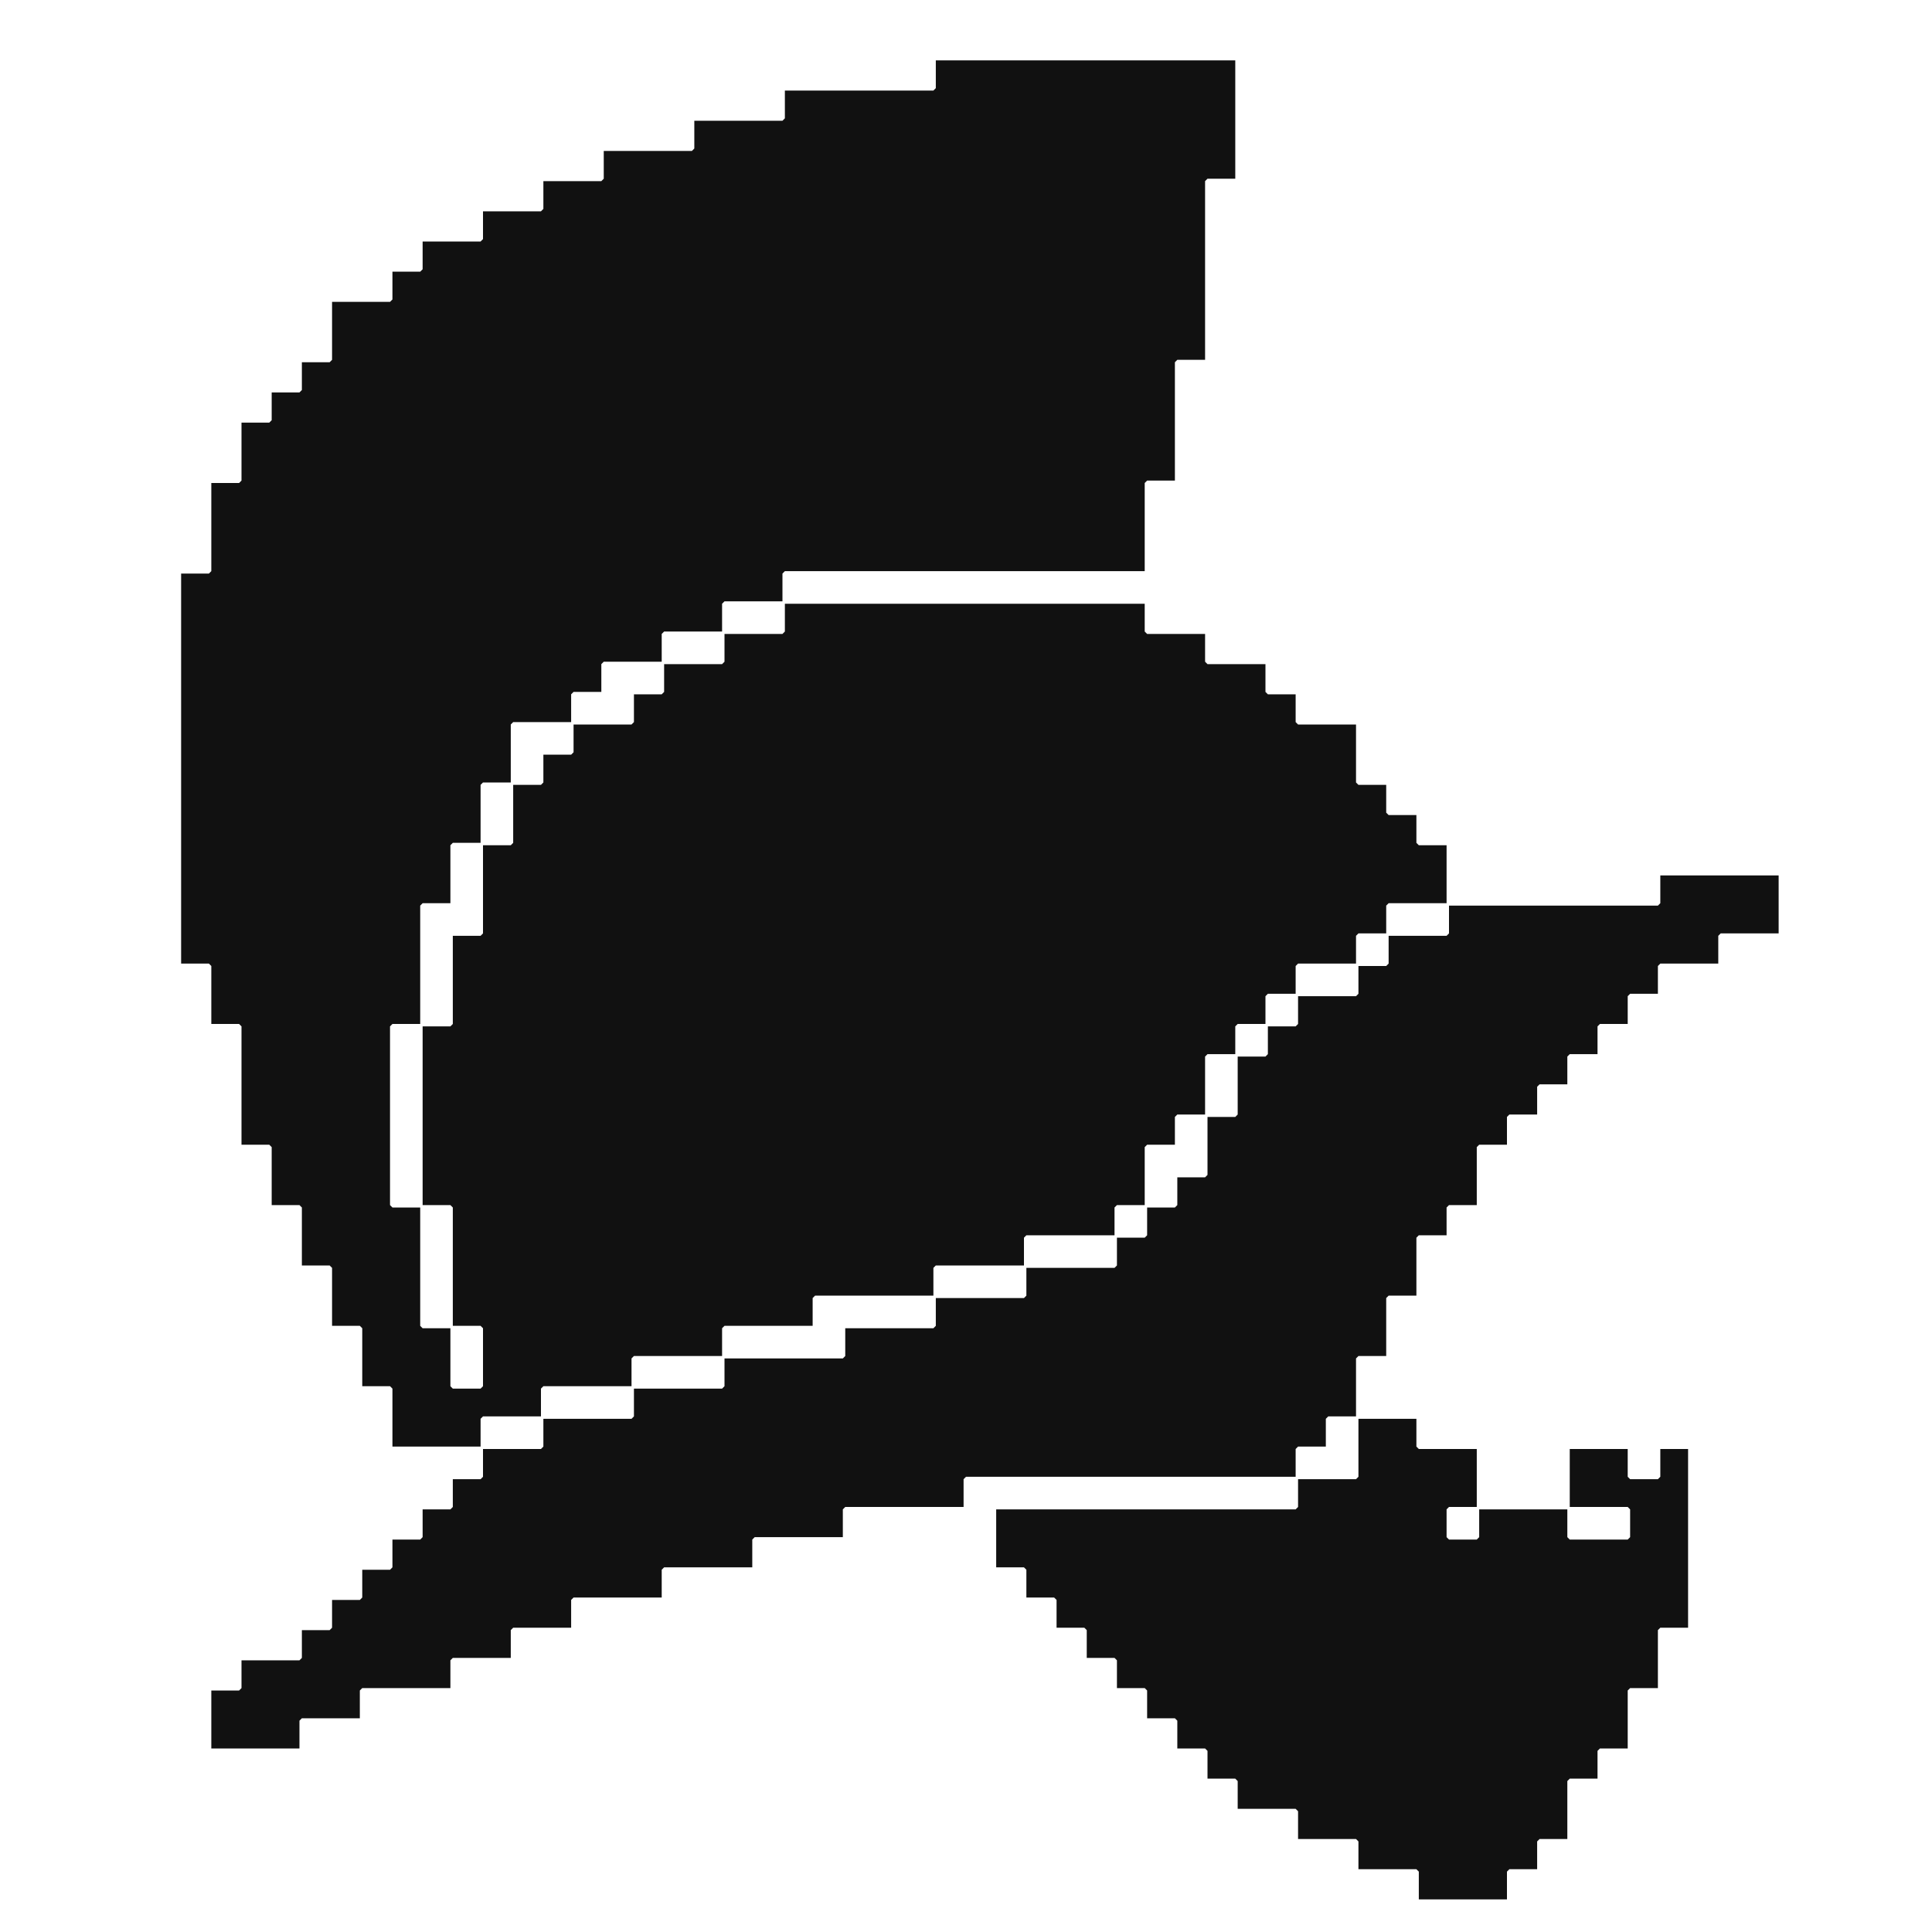 <?xml version="1.0" encoding="UTF-8"?>
<svg xmlns="http://www.w3.org/2000/svg" width="64" height="64" viewBox="0 0 64 64">
  <path d="M 11.00 10.00 L 11.00 11.92 L 10.92 12.00 L 10.00 12.00 L 10.00 12.92 L 9.92 13.00 L 9.00 13.00 L 9.00 13.92 L 8.92 14.00 L 8.00 14.00 L 8.00 15.92 L 7.92 16.00 L 7.00 16.00 L 7.00 18.92 L 6.92 19.00 L 6.00 19.00 L 6.00 31.92 L 6.92 31.92 L 7.00 32.00 L 7.00 33.92 L 7.92 33.92 L 8.00 34.00 L 8.00 37.92 L 8.92 37.92 L 9.00 38.00 L 9.00 39.92 L 9.92 39.92 L 10.00 40.00 L 10.00 41.92 L 10.92 41.92 L 11.00 42.00 L 11.00 43.92 L 11.92 43.92 L 12.00 44.00 L 12.00 45.92 L 12.92 45.92 L 13.00 46.00 L 13.00 47.92 L 15.92 47.92 L 16.00 48.00 L 16.00 48.92 L 15.92 49.00 L 15.00 49.00 L 15.00 49.92 L 14.92 50.00 L 14.00 50.00 L 14.00 50.92 L 13.92 51.00 L 13.00 51.00 L 13.00 51.92 L 12.92 52.00 L 12.00 52.00 L 12.00 52.92 L 11.92 53.00 L 11.00 53.00 L 11.00 53.92 L 10.92 54.00 L 10.00 54.00 L 10.00 54.92 L 9.92 55.00 L 8.00 55.00 L 8.00 55.92 L 7.92 56.00 L 7.00 56.00 L 7.00 57.92 L 9.92 57.92 L 9.92 57.00 L 10.00 56.92 L 11.92 56.92 L 11.92 56.00 L 12.00 55.92 L 14.92 55.92 L 14.92 55.00 L 15.00 54.92 L 16.92 54.92 L 16.92 54.00 L 17.00 53.92 L 18.92 53.92 L 18.92 53.00 L 19.00 52.92 L 21.92 52.92 L 21.92 52.00 L 22.00 51.92 L 24.92 51.92 L 24.92 51.00 L 25.00 50.92 L 27.92 50.92 L 27.92 50.00 L 28.00 49.92 L 31.92 49.92 L 31.92 49.00 L 32.00 48.92 L 42.92 48.92 L 43.00 49.00 L 43.00 49.92 L 42.92 50.00 L 33.00 50.00 L 33.00 51.92 L 33.92 51.92 L 34.00 52.00 L 34.00 52.92 L 34.92 52.92 L 35.00 53.00 L 35.00 53.92 L 35.92 53.92 L 36.00 54.00 L 36.00 54.92 L 36.92 54.92 L 37.00 55.00 L 37.00 55.92 L 37.92 55.92 L 38.00 56.00 L 38.00 56.92 L 38.92 56.92 L 39.00 57.00 L 39.00 57.92 L 39.92 57.92 L 40.00 58.00 L 40.00 58.92 L 40.92 58.92 L 41.00 59.00 L 41.00 59.92 L 42.92 59.92 L 43.00 60.00 L 43.00 60.92 L 44.92 60.92 L 45.00 61.00 L 45.00 61.92 L 46.92 61.92 L 47.00 62.00 L 47.00 62.92 L 49.92 62.92 L 49.92 62.00 L 50.00 61.92 L 50.92 61.92 L 50.92 61.00 L 51.00 60.92 L 51.92 60.92 L 51.92 59.00 L 52.00 58.92 L 52.92 58.92 L 52.92 58.00 L 53.00 57.92 L 53.92 57.92 L 53.92 56.00 L 54.00 55.92 L 54.92 55.92 L 54.92 54.00 L 55.00 53.92 L 55.92 53.92 L 55.92 48.00 L 55.00 48.00 L 55.00 48.92 L 54.92 49.00 L 54.00 49.00 L 53.92 48.92 L 53.92 48.00 L 52.00 48.00 L 52.00 49.92 L 51.92 50.00 L 49.00 50.00 L 48.92 49.92 L 48.92 48.00 L 47.00 48.00 L 46.92 47.92 L 46.92 47.00 L 45.00 47.00 L 44.92 46.92 L 44.92 45.00 L 45.00 44.92 L 45.92 44.92 L 45.92 43.00 L 46.00 42.92 L 46.92 42.92 L 46.92 41.00 L 47.00 40.92 L 47.92 40.92 L 47.92 40.00 L 48.00 39.92 L 48.92 39.92 L 48.92 38.00 L 49.00 37.92 L 49.92 37.92 L 49.92 37.00 L 50.00 36.92 L 50.92 36.92 L 50.92 36.00 L 51.00 35.92 L 51.92 35.92 L 51.92 35.00 L 52.00 34.92 L 52.92 34.92 L 52.92 34.00 L 53.00 33.92 L 53.92 33.92 L 53.92 33.00 L 54.00 32.92 L 54.92 32.92 L 54.92 32.00 L 55.00 31.92 L 56.92 31.92 L 56.92 31.00 L 57.00 30.92 L 58.92 30.92 L 58.92 29.00 L 55.00 29.00 L 55.00 29.92 L 54.92 30.00 L 48.00 30.00 L 47.92 29.92 L 47.92 28.00 L 47.00 28.00 L 46.92 27.92 L 46.92 27.00 L 46.00 27.00 L 45.92 26.92 L 45.92 26.00 L 45.00 26.00 L 44.92 25.92 L 44.92 24.00 L 43.00 24.00 L 42.92 23.92 L 42.92 23.00 L 42.00 23.00 L 41.92 22.92 L 41.92 22.00 L 40.00 22.00 L 39.92 21.92 L 39.92 21.00 L 38.00 21.00 L 37.92 20.92 L 37.92 20.00 L 26.00 20.00 L 25.92 19.92 L 25.92 19.00 L 26.00 18.92 L 37.92 18.92 L 37.92 16.00 L 38.00 15.92 L 38.92 15.92 L 38.92 12.00 L 39.00 11.92 L 39.92 11.92 L 39.92 6.00 L 40.00 5.92 L 40.92 5.92 L 40.92 2.00 L 31.00 2.00 L 31.00 2.92 L 30.92 3.00 L 26.00 3.00 L 26.00 3.92 L 25.92 4.00 L 23.00 4.00 L 23.00 4.92 L 22.92 5.00 L 20.00 5.00 L 20.00 5.92 L 19.92 6.00 L 18.00 6.00 L 18.00 6.92 L 17.92 7.00 L 16.00 7.00 L 16.00 7.92 L 15.92 8.00 L 14.00 8.00 L 14.00 8.92 L 13.92 9.00 L 13.00 9.00 L 13.00 9.92 L 12.92 10.00 Z M 51.92 50.00 L 52.00 49.92 L 53.92 49.92 L 54.00 50.00 L 54.00 50.92 L 53.92 51.00 L 52.00 51.00 L 51.92 50.92 Z M 47.92 50.00 L 48.00 49.92 L 48.92 49.92 L 49.00 50.00 L 49.00 50.92 L 48.92 51.00 L 48.00 51.00 L 47.92 50.92 Z M 44.00 46.92 L 44.92 46.92 L 45.00 47.00 L 45.00 48.92 L 44.92 49.00 L 43.00 49.00 L 42.92 48.92 L 42.92 48.00 L 43.00 47.92 L 43.92 47.92 L 43.92 47.00 Z M 15.92 47.00 L 16.00 46.92 L 17.92 46.92 L 18.00 47.00 L 18.00 47.92 L 17.92 48.00 L 16.00 48.00 L 15.92 47.92 Z M 17.92 46.00 L 18.00 45.92 L 20.92 45.92 L 21.00 46.00 L 21.00 46.92 L 20.92 47.00 L 18.00 47.00 L 17.92 46.92 Z M 20.92 45.00 L 21.00 44.92 L 23.92 44.92 L 24.00 45.00 L 24.00 45.92 L 23.92 46.00 L 21.00 46.00 L 20.92 45.92 Z M 15.00 43.92 L 15.92 43.92 L 16.00 44.00 L 16.00 45.92 L 15.92 46.00 L 15.00 46.00 L 14.92 45.92 L 14.92 44.00 Z M 23.92 44.92 L 23.92 44.00 L 24.00 43.92 L 26.92 43.92 L 26.92 43.00 L 27.00 42.92 L 30.92 42.92 L 31.00 43.00 L 31.00 43.92 L 30.92 44.00 L 28.00 44.00 L 28.00 44.92 L 27.92 45.00 L 24.00 45.00 Z M 30.92 42.00 L 31.00 41.92 L 33.92 41.92 L 34.00 42.00 L 34.00 42.92 L 33.92 43.00 L 31.00 43.00 L 30.92 42.92 Z M 33.92 41.00 L 34.00 40.92 L 36.92 40.92 L 37.00 41.00 L 37.00 41.92 L 36.92 42.00 L 34.00 42.00 L 33.92 41.92 Z M 36.92 40.00 L 37.00 39.92 L 37.92 39.92 L 38.00 40.00 L 38.00 40.92 L 37.92 41.00 L 37.00 41.00 L 36.92 40.92 Z M 14.00 39.92 L 14.92 39.92 L 15.00 40.00 L 15.00 43.92 L 14.92 44.00 L 14.00 44.00 L 13.92 43.92 L 13.92 40.00 Z M 39.92 36.92 L 40.00 37.00 L 40.00 38.92 L 39.92 39.00 L 39.00 39.00 L 39.00 39.92 L 38.92 40.00 L 38.00 40.00 L 37.92 39.92 L 37.92 38.00 L 38.00 37.92 L 38.92 37.92 L 38.92 37.00 L 39.00 36.92 Z M 40.00 34.92 L 40.92 34.92 L 41.00 35.00 L 41.00 36.92 L 40.92 37.00 L 40.00 37.00 L 39.92 36.92 L 39.92 35.00 Z M 40.92 34.00 L 41.00 33.92 L 41.92 33.92 L 42.00 34.00 L 42.00 34.92 L 41.92 35.00 L 41.00 35.00 L 40.92 34.92 Z M 13.00 33.92 L 13.92 33.92 L 14.00 34.00 L 14.00 39.92 L 13.92 40.00 L 13.00 40.00 L 12.92 39.92 L 12.92 34.00 Z M 41.92 33.00 L 42.00 32.92 L 42.92 32.92 L 43.00 33.00 L 43.00 33.92 L 42.92 34.00 L 42.00 34.00 L 41.92 33.92 Z M 42.92 32.00 L 43.00 31.92 L 44.92 31.92 L 45.00 32.00 L 45.00 32.92 L 44.92 33.00 L 43.00 33.00 L 42.92 32.92 Z M 44.92 31.00 L 45.00 30.92 L 45.92 30.92 L 46.00 31.00 L 46.00 31.92 L 45.92 32.00 L 45.00 32.00 L 44.92 31.92 Z M 45.92 30.00 L 46.00 29.92 L 47.92 29.92 L 48.00 30.00 L 48.00 30.92 L 47.92 31.00 L 46.00 31.00 L 45.92 30.92 Z M 15.92 27.92 L 16.00 28.00 L 16.00 30.92 L 15.92 31.00 L 15.00 31.00 L 15.00 33.92 L 14.92 34.00 L 14.00 34.00 L 13.92 33.92 L 13.92 30.00 L 14.00 29.92 L 14.92 29.92 L 14.92 28.00 L 15.00 27.92 Z M 16.00 25.92 L 16.92 25.92 L 17.00 26.00 L 17.00 27.92 L 16.92 28.00 L 16.00 28.00 L 15.92 27.92 L 15.92 26.00 Z M 16.92 25.92 L 16.92 24.00 L 17.00 23.92 L 18.92 23.92 L 19.00 24.00 L 19.00 24.92 L 18.92 25.00 L 18.00 25.00 L 18.00 25.92 L 17.92 26.00 L 17.00 26.00 Z M 18.92 23.92 L 18.92 23.00 L 19.00 22.92 L 19.92 22.92 L 19.92 22.00 L 20.00 21.92 L 21.92 21.92 L 22.00 22.00 L 22.00 22.92 L 21.92 23.00 L 21.00 23.00 L 21.00 23.92 L 20.92 24.00 L 19.00 24.00 Z M 21.92 21.00 L 22.00 20.92 L 23.92 20.92 L 24.00 21.00 L 24.00 21.92 L 23.92 22.00 L 22.00 22.00 L 21.92 21.92 Z M 23.92 20.00 L 24.00 19.92 L 25.92 19.92 L 26.00 20.00 L 26.00 20.92 L 25.92 21.00 L 24.00 21.00 L 23.92 20.92 Z" fill="#111111" fill-rule="evenodd"/>
</svg>

